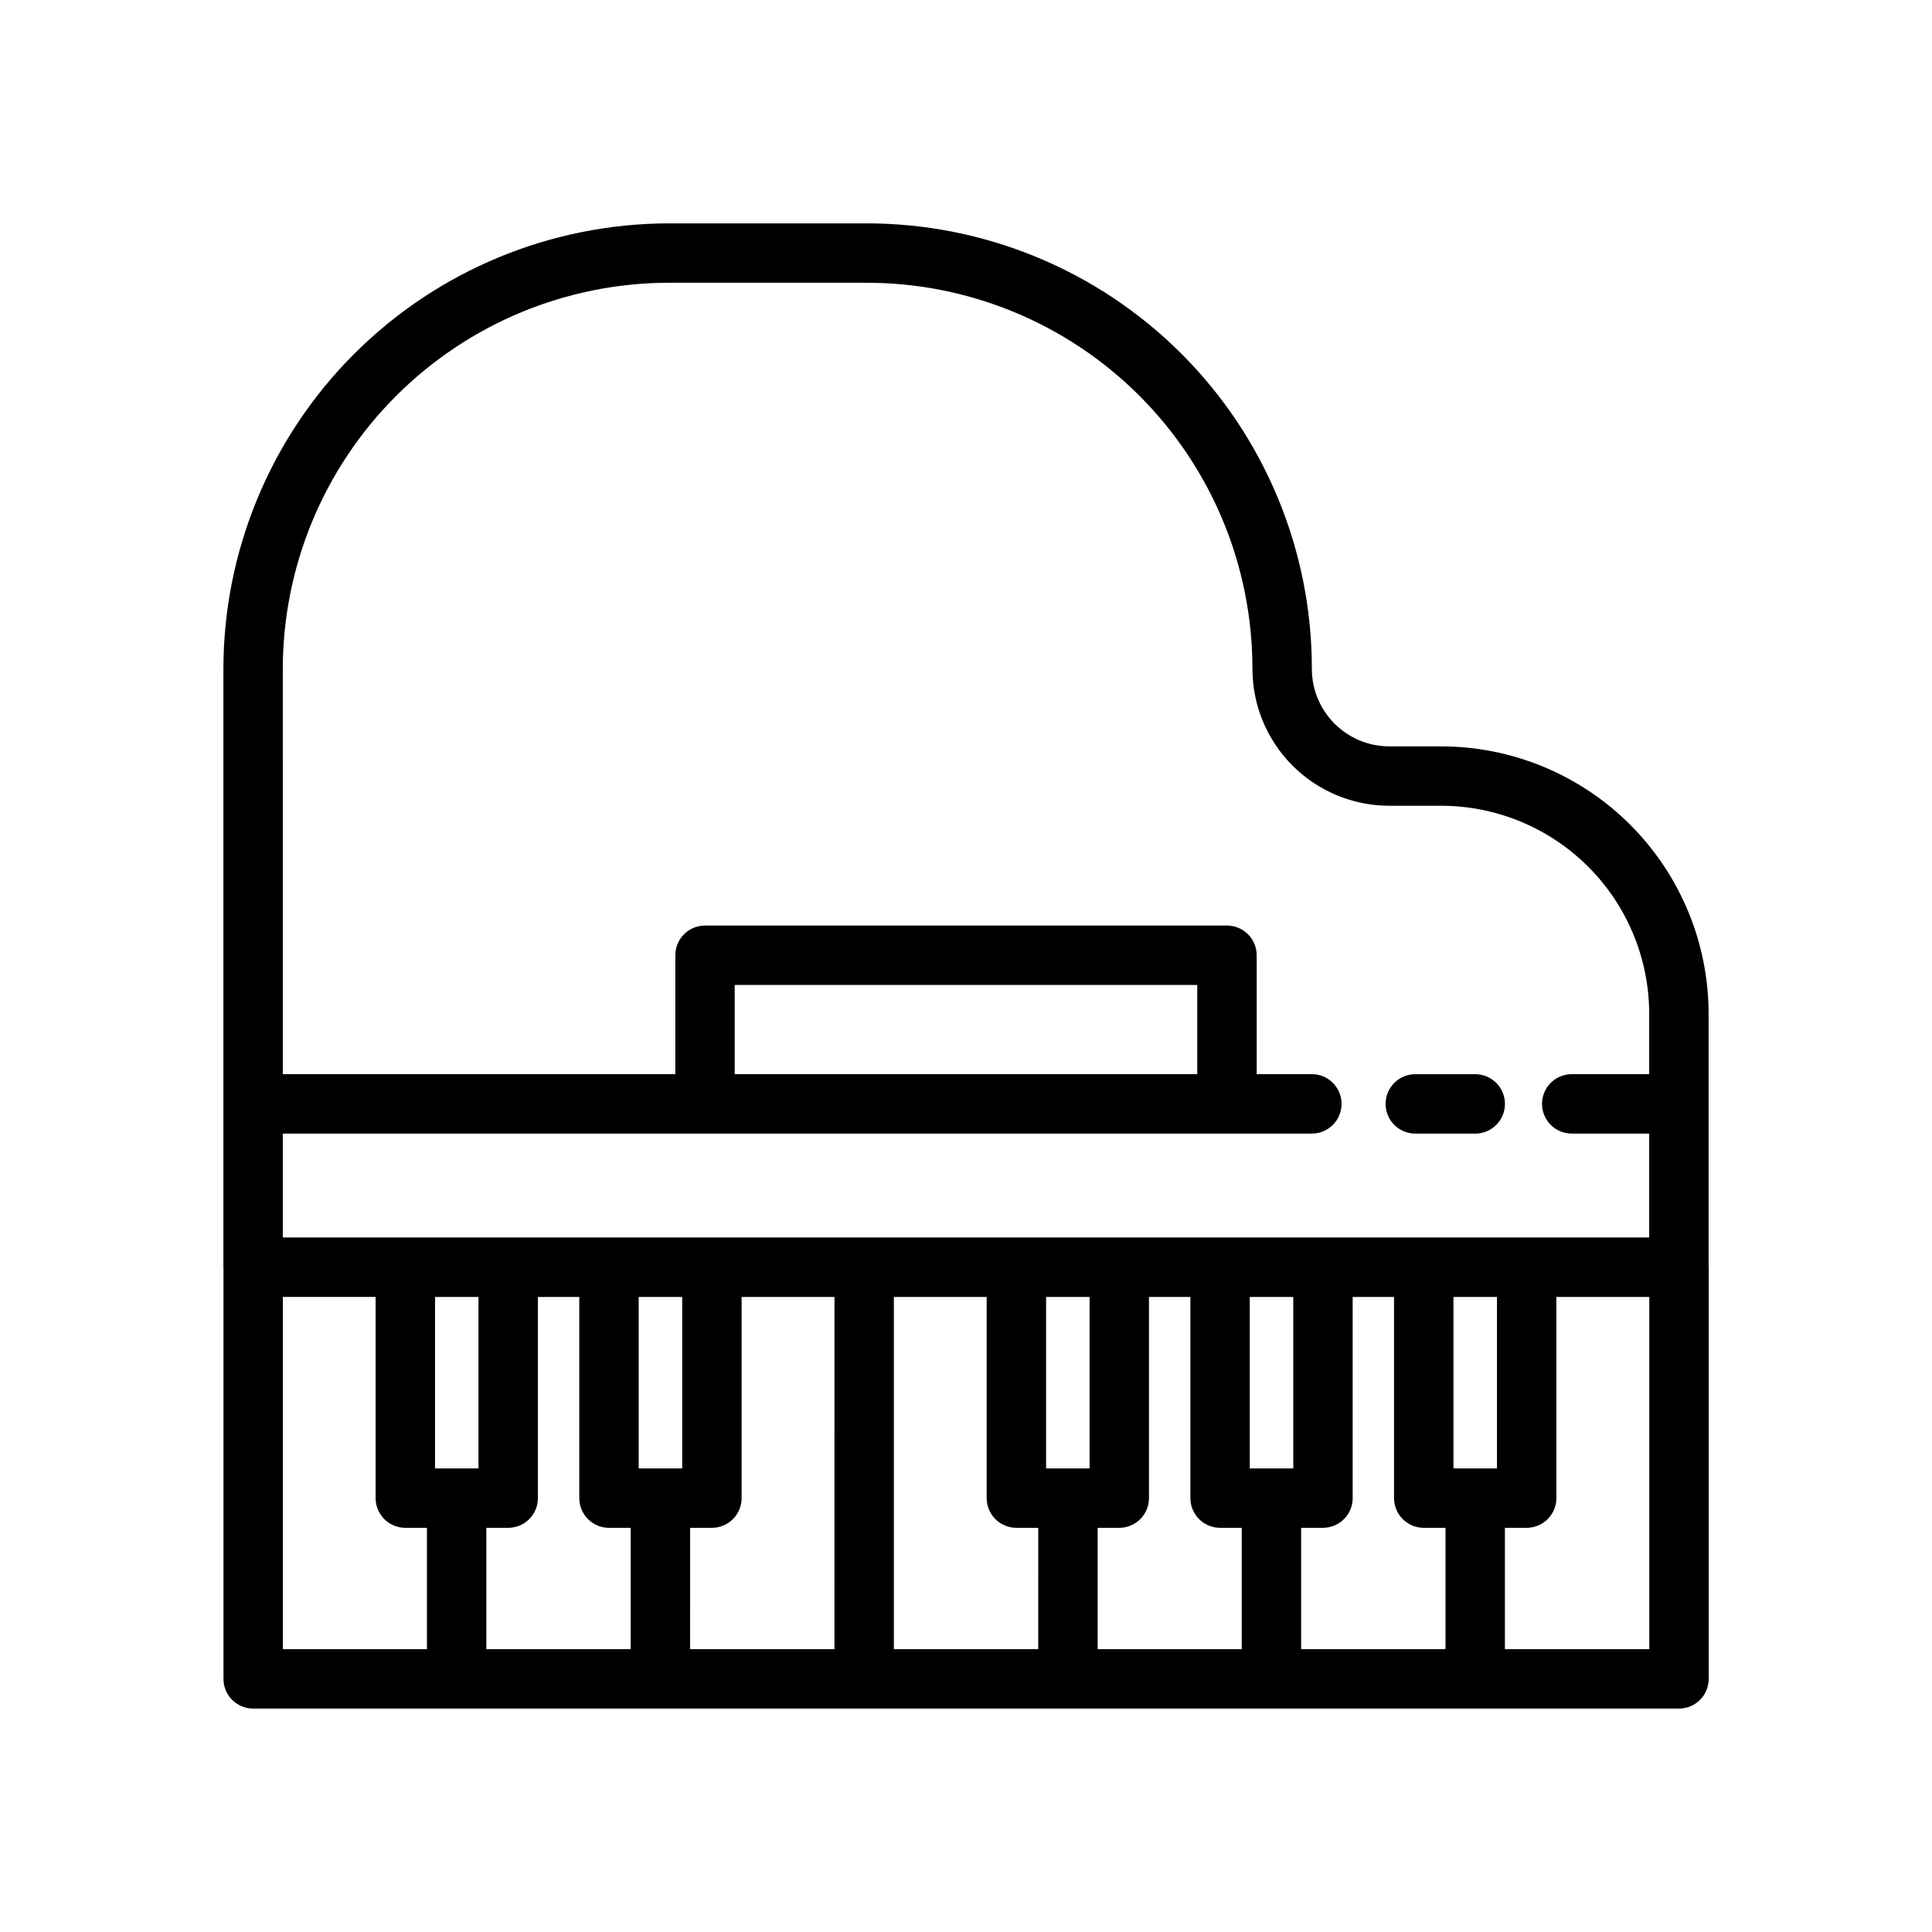 <?xml version="1.0" encoding="UTF-8"?>
<!-- Uploaded to: ICON Repo, www.iconrepo.com, Generator: ICON Repo Mixer Tools -->
<svg fill="#000000" width="800px" height="800px" version="1.1" viewBox="144 144 512 512" xmlns="http://www.w3.org/2000/svg">
 <g>
  <path d="m596.8 479.7v-67.051c-0.02-18.785-7.492-36.793-20.773-50.078-13.281-13.281-31.289-20.754-50.074-20.773h-13.777c-5.441-0.008-10.656-2.172-14.504-6.019-3.848-3.844-6.012-9.062-6.019-14.504 0.027-31.324-12.406-61.375-34.555-83.523-22.152-22.152-52.203-34.582-83.527-34.555h-52.289c-31.309 0.035-61.32 12.484-83.457 34.621-22.137 22.137-34.59 52.152-34.625 83.457v158.56l0.023 0.113v108.97c0 2.09 0.828 4.094 2.305 5.57 1.477 1.477 3.481 2.305 5.566 2.305h377.86c2.086 0 4.09-0.828 5.566-2.305 1.477-1.477 2.305-3.481 2.305-5.57v-109.11zm-56.09 53.449h-11.527v-45.438h11.531zm-53.98 0h-11.523v-45.438h11.523zm-53.98 0h-11.523v-45.438h11.523zm-107.96 0h-11.531v-45.438h11.531zm-53.98 0h-11.523v-45.438h11.523zm-51.867-211.88c0.031-27.133 10.82-53.145 30.008-72.328 19.184-19.184 45.195-29.977 72.328-30.008h52.289c27.148-0.023 53.191 10.75 72.391 29.949 19.195 19.195 29.969 45.238 29.945 72.387 0.012 9.617 3.836 18.836 10.637 25.633 6.801 6.801 16.02 10.625 25.633 10.633h13.777c14.609 0.02 28.617 5.832 38.945 16.16 10.332 10.332 16.141 24.34 16.16 38.949v16.02h-20.527c-4.348 0-7.871 3.527-7.871 7.875s3.523 7.871 7.871 7.871h20.527v27.527h-362.11v-27.527h272.71c4.348 0 7.871-3.523 7.871-7.871s-3.523-7.875-7.871-7.875h-14.621v-31.508c0-2.086-0.832-4.09-2.305-5.566-1.477-1.477-3.481-2.305-5.57-2.305h-138.32c-2.086 0-4.09 0.828-5.566 2.305-1.477 1.477-2.305 3.481-2.305 5.566v31.508h-104.02zm242.34 107.39h-122.58v-23.633h122.58zm-242.32 59.039h24.578v53.316c0 2.086 0.828 4.09 2.305 5.566 1.477 1.477 3.481 2.305 5.57 2.305h5.727v32.156h-38.176zm53.922 61.188h5.797c2.09 0 4.09-0.828 5.566-2.305s2.309-3.481 2.305-5.566v-53.312h10.961l0.004 53.312c-0.004 2.086 0.828 4.09 2.305 5.566 1.477 1.477 3.477 2.305 5.566 2.305h5.758v32.156h-38.262zm54.004 0h5.773c2.09 0 4.094-0.828 5.57-2.305s2.305-3.481 2.305-5.566v-53.312h24.609l-0.004 93.34h-38.254zm53.996-61.184h24.594v53.312c0 2.086 0.828 4.09 2.305 5.566 1.477 1.477 3.481 2.305 5.57 2.305h5.797l-0.004 32.156h-38.258zm54.008 61.184h5.727c2.09 0 4.09-0.828 5.566-2.305s2.309-3.481 2.305-5.566v-53.312h10.973v53.312c-0.004 2.086 0.828 4.09 2.305 5.566 1.477 1.477 3.477 2.305 5.566 2.305h5.734v32.156h-38.176zm53.922 0h5.789-0.004c2.09 0 4.094-0.828 5.57-2.305s2.305-3.481 2.305-5.566v-53.312h10.961v53.312c0 2.086 0.828 4.09 2.305 5.566 1.477 1.477 3.481 2.305 5.566 2.305h5.766v32.156h-38.258zm54.004 32.156v-32.156h5.766c2.086 0 4.09-0.828 5.566-2.305 1.477-1.477 2.305-3.481 2.305-5.566v-53.312h24.625v93.34z"/>
  <path d="m519.07 444.42h15.883c4.348 0 7.871-3.523 7.871-7.871s-3.523-7.875-7.871-7.875h-15.883c-4.348 0-7.875 3.527-7.875 7.875s3.527 7.871 7.875 7.871z"/>
 </g>
</svg>